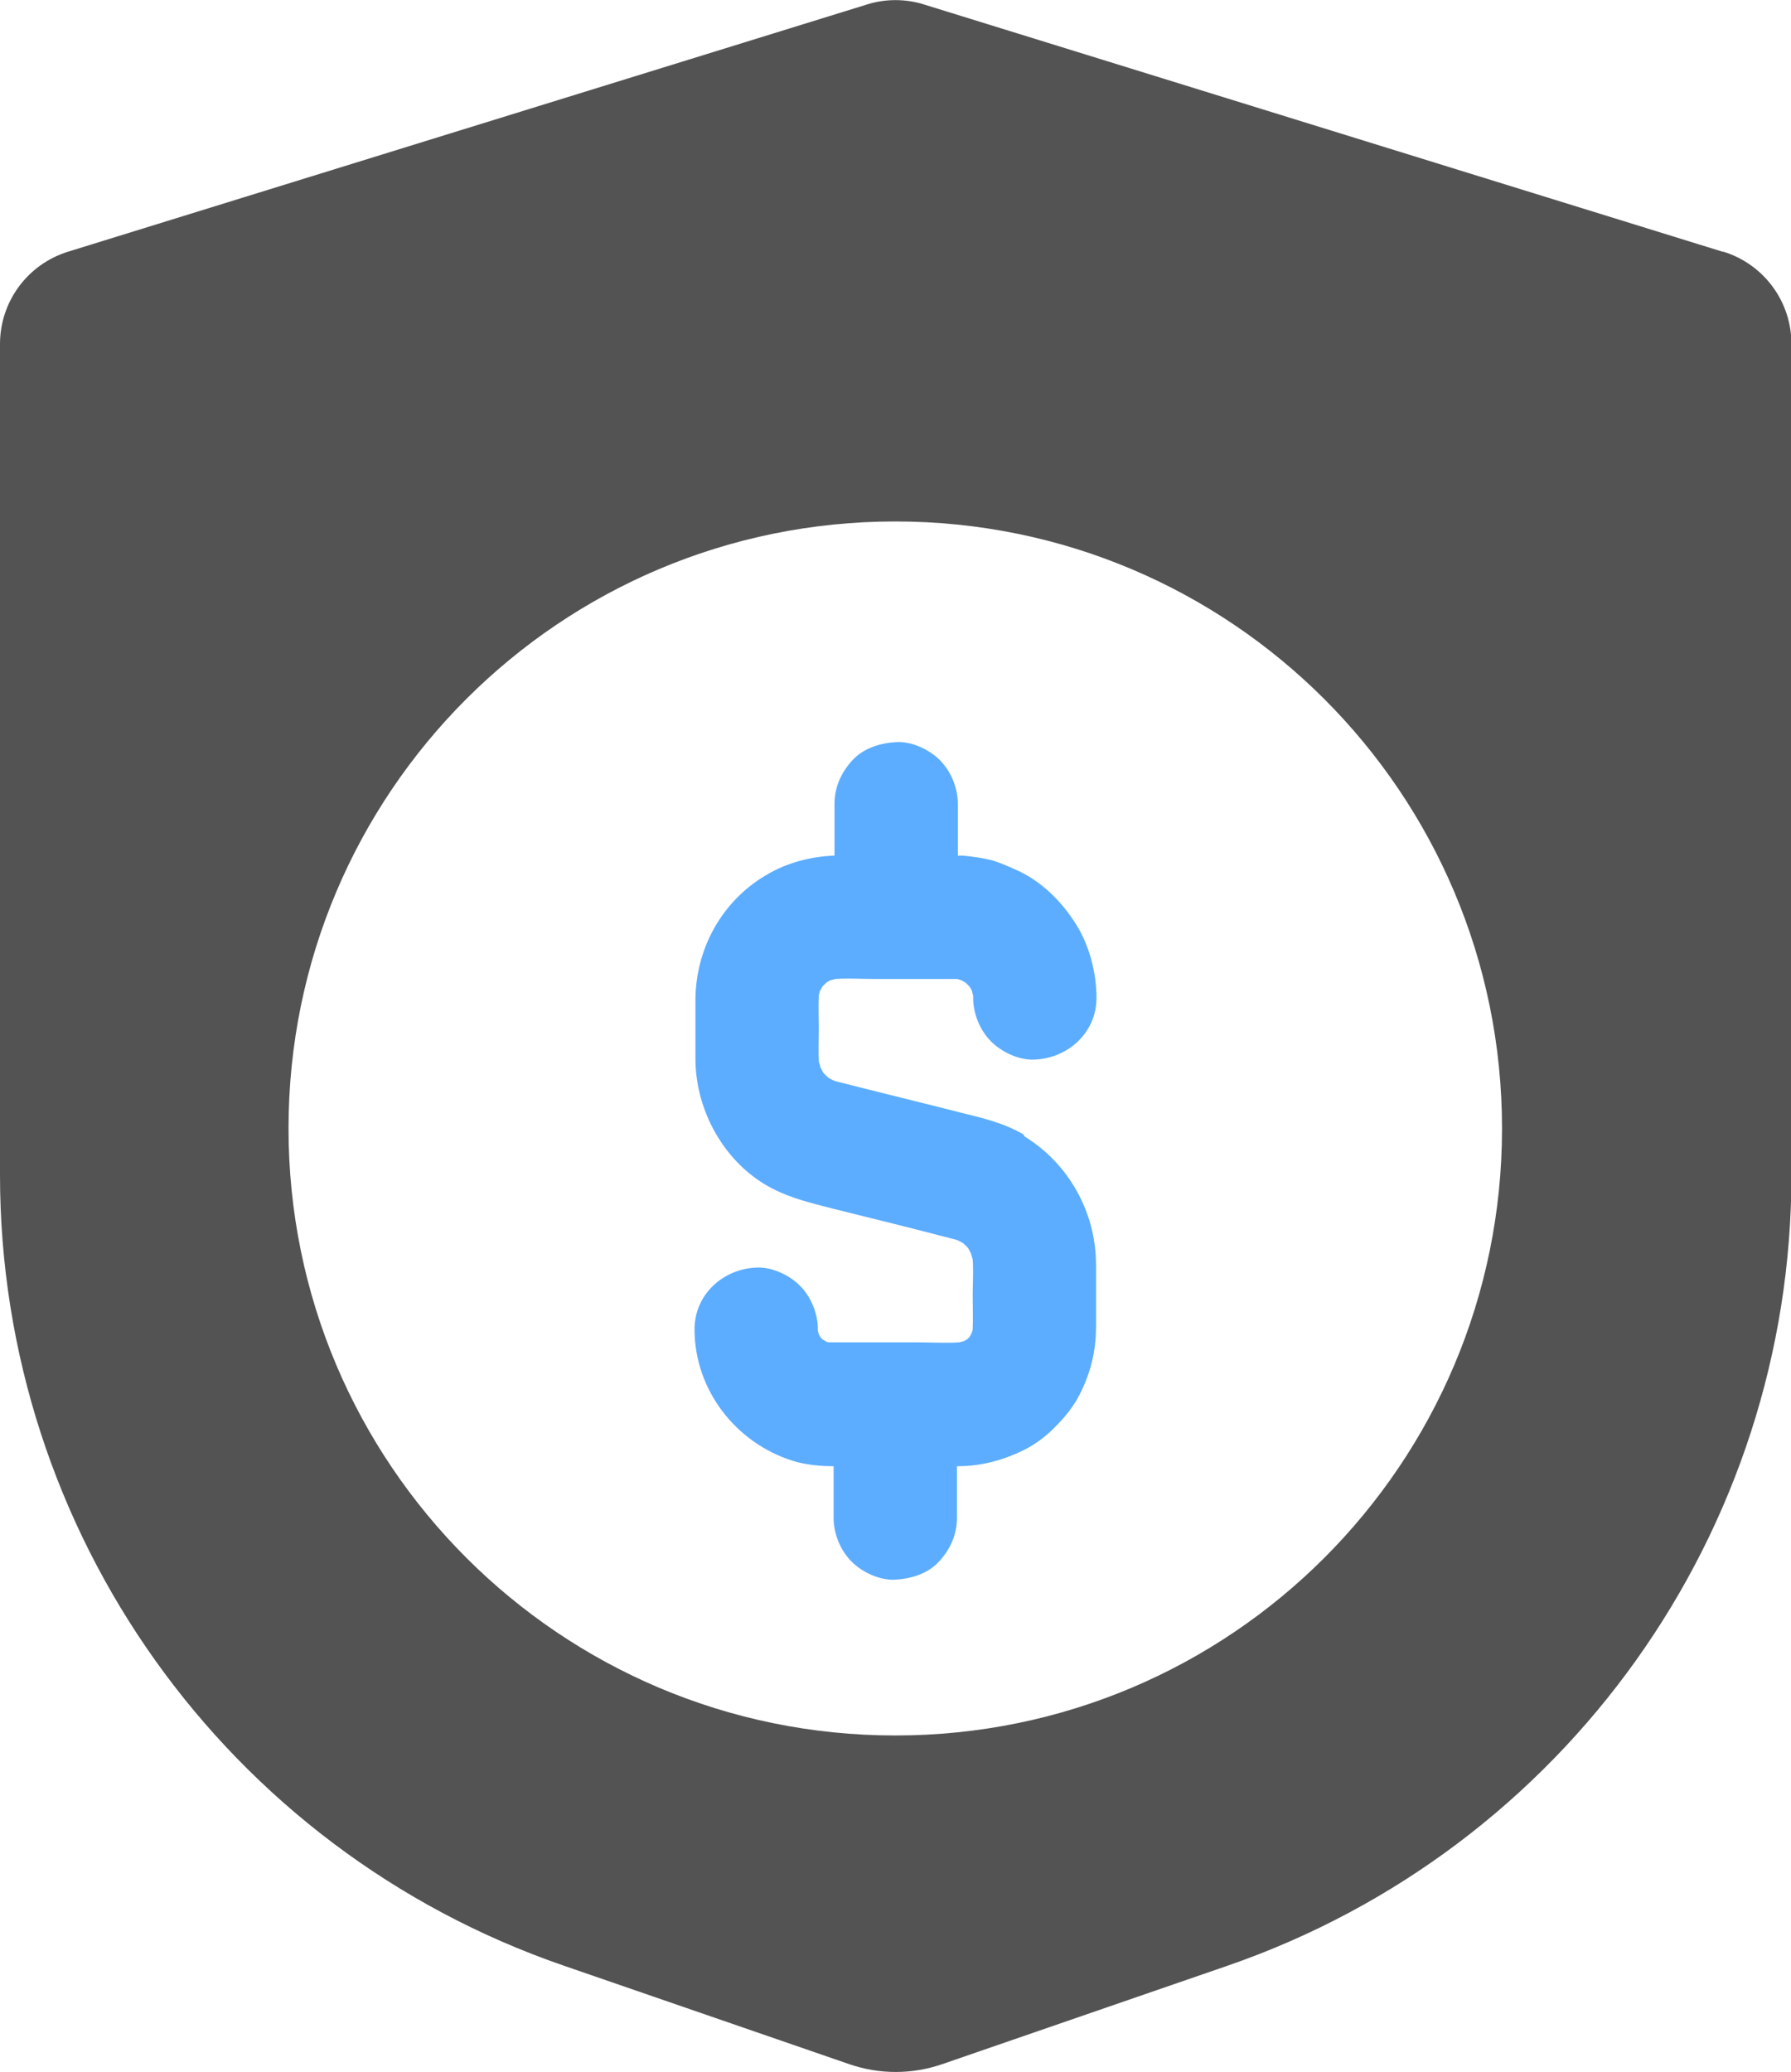 <?xml version="1.0" encoding="UTF-8"?>
<svg xmlns="http://www.w3.org/2000/svg" id="Layer_2" data-name="Layer 2" viewBox="0 0 39.79 46.02">
  <g id="Layer_1-2" data-name="Layer 1">
    <g>
      <path d="M38.27,5.59L20.53.1c-.41-.13-.86-.13-1.27,0L1.51,5.59c-.9.28-1.51,1.11-1.51,2.05v18.45c0,7.93,5.03,14.98,12.52,17.56l6.35,2.19c.67.23,1.39.23,2.06,0l6.35-2.19c7.49-2.59,12.52-9.64,12.52-17.56V7.64c0-.94-.61-1.77-1.51-2.05ZM19.89,38.54c-7.44,0-13.48-6.03-13.48-13.48s6.03-13.48,13.48-13.48,13.48,6.03,13.48,13.48-6.03,13.48-13.48,13.48Z" fill="#535353"></path>
      <path d="M22.75,25.2c-.44-.26-.91-.37-1.4-.49-.9-.23-1.81-.45-2.71-.68-.04-.01-.09-.02-.13-.04-.04-.02-.08-.04-.11-.06-.04-.04-.08-.07-.11-.11-.02-.04-.04-.07-.06-.11-.01-.05-.03-.1-.04-.14-.01-.24,0-.49,0-.73s-.01-.48,0-.72c0-.04.02-.08.03-.12.02-.03.03-.06.05-.09.03-.03.06-.06.09-.09.03-.02.06-.04.09-.05.04-.01.08-.02.11-.03.29-.02.59,0,.88,0h1.49c.11,0,.21,0,.32,0,.04,0,.07.02.11.03.03.02.06.03.09.05.03.03.06.06.09.09.02.03.04.06.05.09.01.04.02.07.03.11,0,.02,0,.04,0,.05,0,.35.15.72.4.97.24.24.63.42.97.4.74-.03,1.37-.6,1.37-1.37,0-.58-.17-1.21-.49-1.69-.32-.49-.76-.92-1.31-1.16-.18-.08-.36-.16-.54-.21-.2-.05-.43-.08-.63-.1-.04,0-.08,0-.11,0v-1.15c0-.35-.15-.72-.4-.97-.24-.24-.63-.42-.97-.4-.35.02-.72.13-.97.4-.25.27-.4.6-.4.97v1.15c-.53.02-1.07.16-1.53.44-.98.58-1.56,1.64-1.56,2.78,0,.43,0,.86,0,1.29,0,1.17.66,2.35,1.72,2.89.43.22.87.32,1.33.44.89.22,1.78.44,2.66.67.04.01.09.02.13.04.04.02.08.04.11.06.04.04.08.07.11.11.02.04.04.07.06.11.01.05.03.09.04.14.02.27,0,.54,0,.8,0,.25.01.5,0,.75,0,.03-.02.07-.03.1-.01.02-.03.05-.04.07-.02.02-.03.03-.05.05-.02.01-.05.03-.07.04-.03.01-.07.02-.11.03-.31.02-.63,0-.94,0h-1.62c-.11,0-.22,0-.32,0-.03,0-.05-.01-.08-.02-.02-.01-.05-.03-.07-.04-.02-.02-.03-.03-.05-.05-.01-.02-.03-.05-.04-.07,0-.03-.02-.06-.02-.08,0,0,0-.02,0-.03,0-.35-.15-.72-.4-.97-.24-.24-.63-.42-.97-.4-.74.03-1.37.6-1.37,1.37,0,1.34.91,2.52,2.18,2.92.29.09.6.12.91.12v1.15c0,.35.15.72.4.97.24.24.63.42.97.4.35-.02.72-.13.97-.4.25-.27.4-.6.4-.97v-1.15s.01,0,.02,0c.52,0,1-.13,1.47-.36.26-.13.51-.32.71-.53.21-.21.4-.45.53-.71.24-.47.36-.96.36-1.49,0-.46,0-.92,0-1.38,0-1.16-.6-2.25-1.6-2.86Z" fill="#5cadff"></path>
    </g>
  </g>
</svg>
